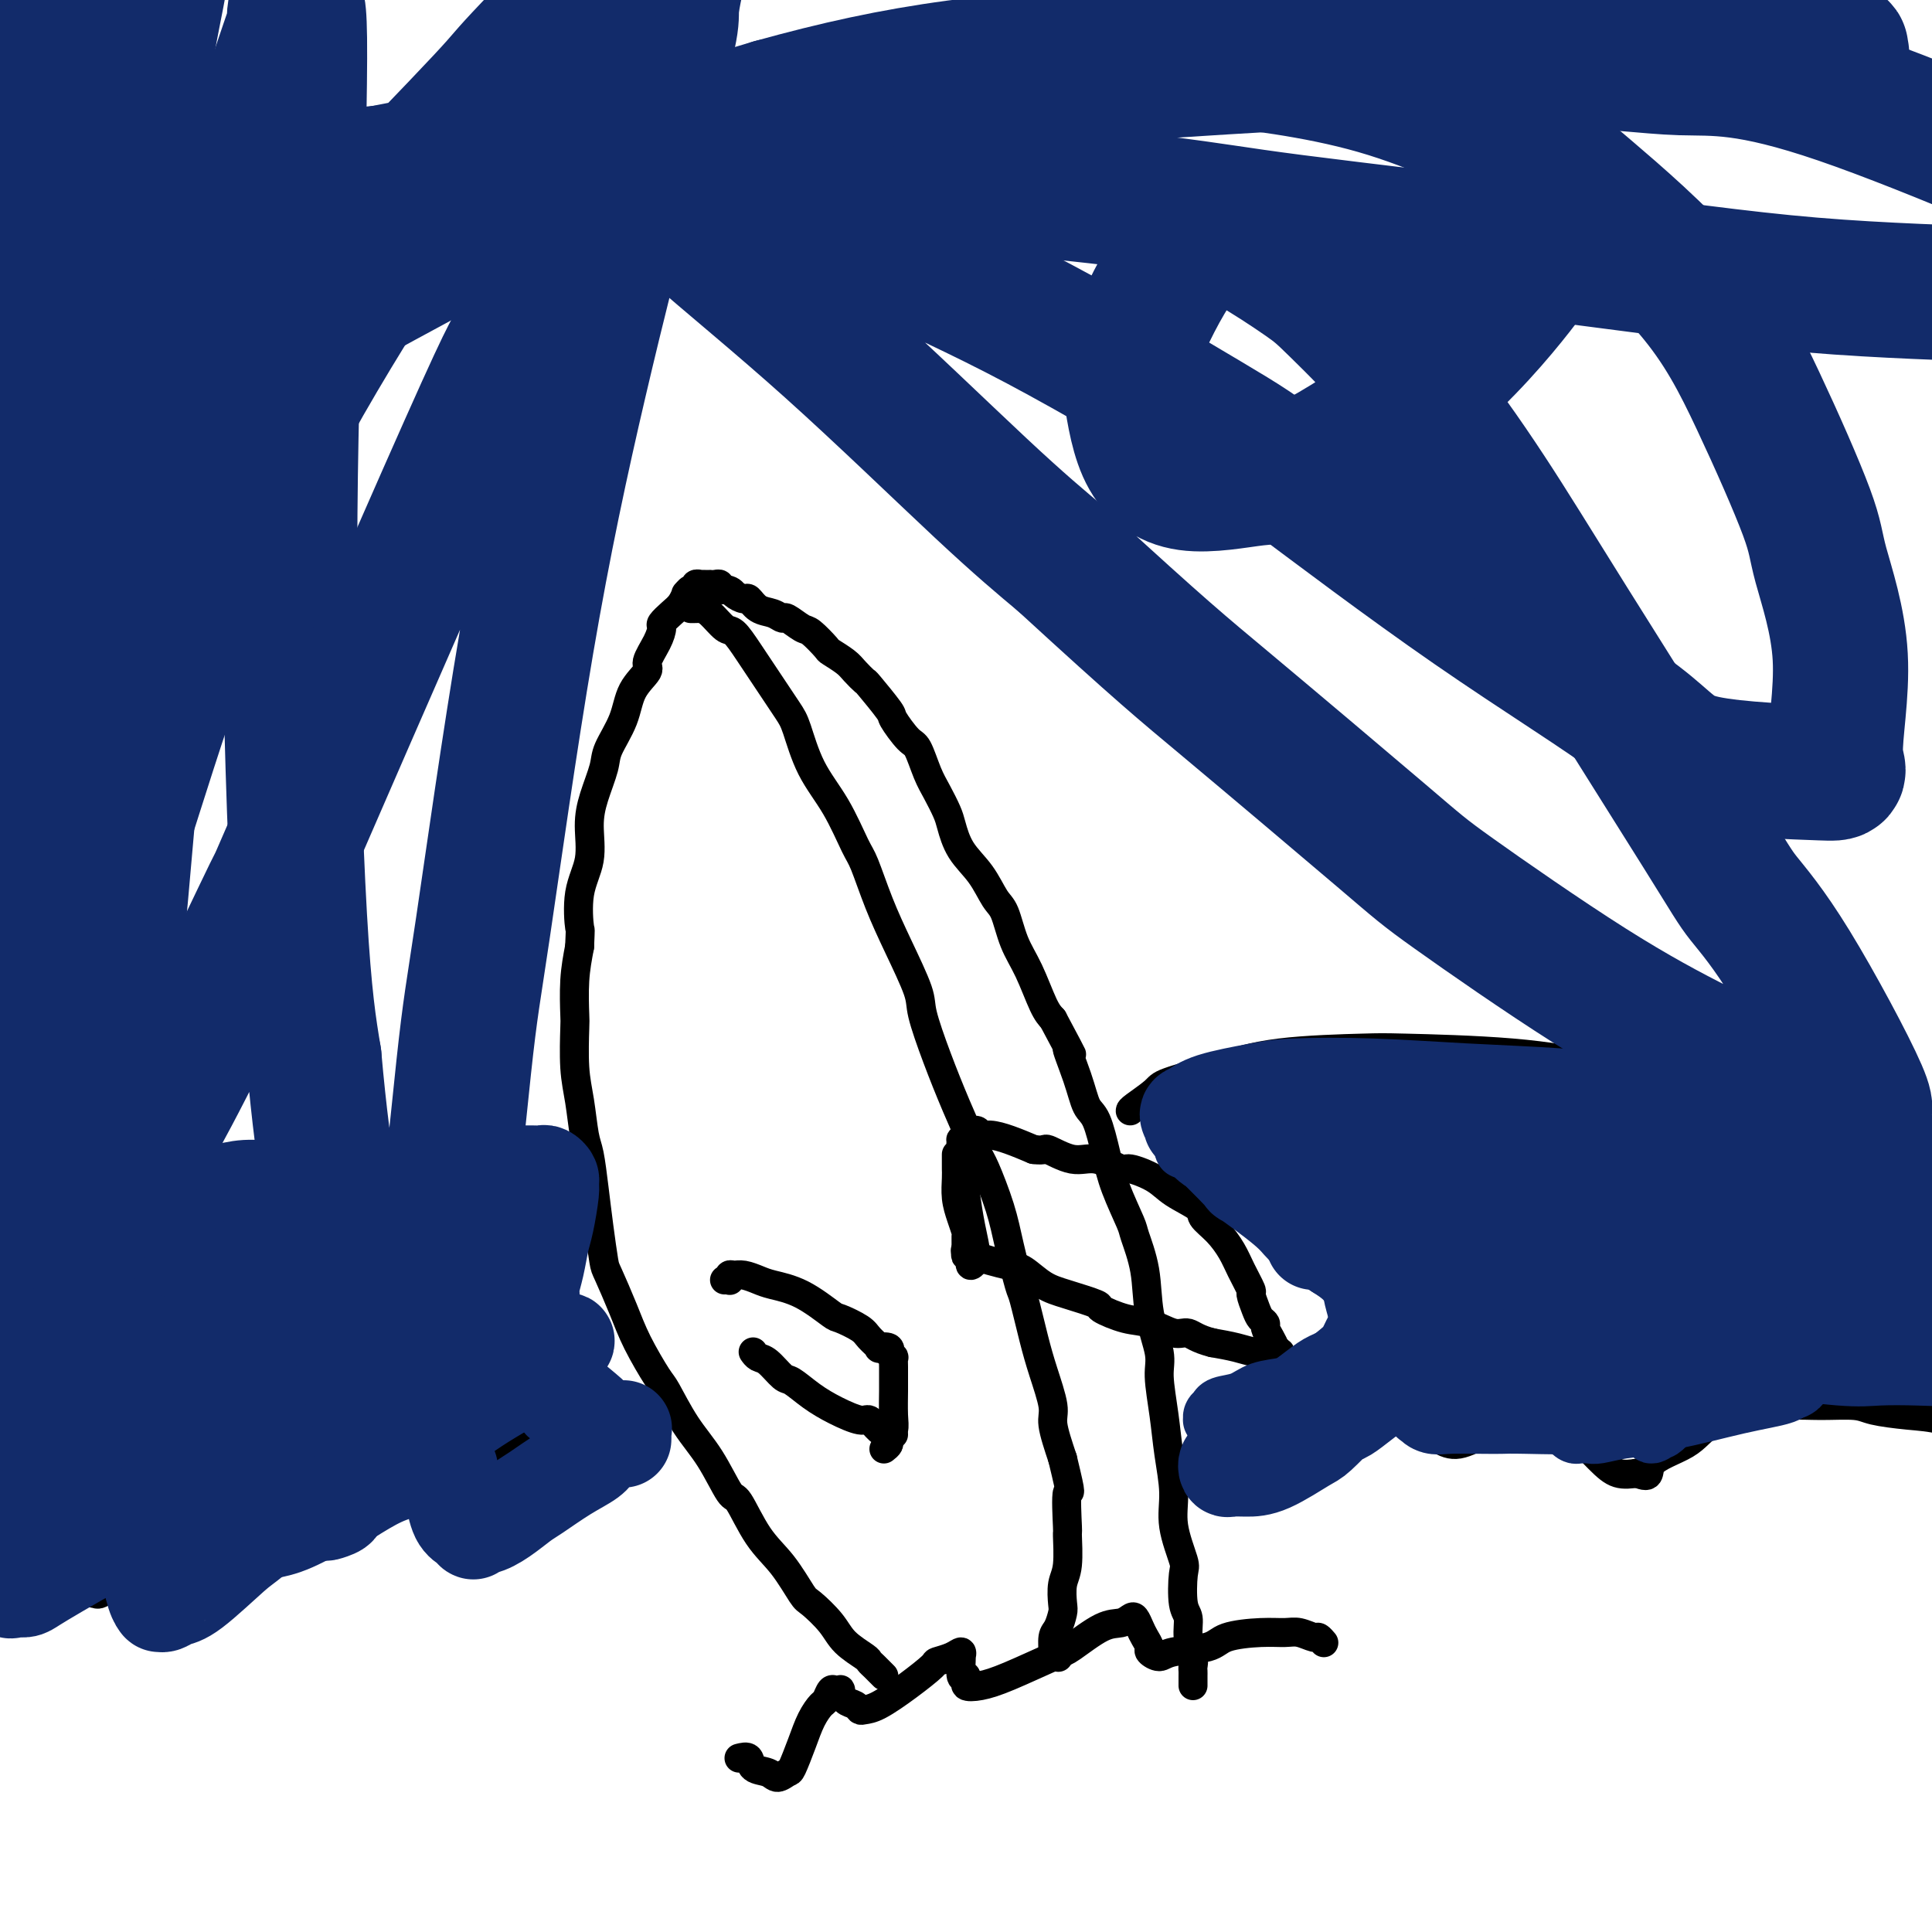 <svg viewBox='0 0 400 400' version='1.1' xmlns='http://www.w3.org/2000/svg' xmlns:xlink='http://www.w3.org/1999/xlink'><g fill='none' stroke='#000000' stroke-width='6' stroke-linecap='round' stroke-linejoin='round'><path d='M153,364c0.811,-0.206 1.622,-0.413 2,0c0.378,0.413 0.324,1.445 1,2c0.676,0.555 2.082,0.631 3,1c0.918,0.369 1.348,1.029 2,1c0.652,-0.029 1.526,-0.747 2,-1c0.474,-0.253 0.547,-0.041 1,-1c0.453,-0.959 1.287,-3.087 2,-5c0.713,-1.913 1.304,-3.609 2,-5c0.696,-1.391 1.497,-2.477 2,-3c0.503,-0.523 0.709,-0.482 1,-1c0.291,-0.518 0.669,-1.596 1,-2c0.331,-0.404 0.617,-0.134 1,0c0.383,0.134 0.862,0.131 1,0c0.138,-0.131 -0.066,-0.389 0,0c0.066,0.389 0.403,1.424 1,2c0.597,0.576 1.456,0.693 2,1c0.544,0.307 0.773,0.804 1,1c0.227,0.196 0.451,0.092 1,0c0.549,-0.092 1.424,-0.171 3,-1c1.576,-0.829 3.852,-2.409 6,-4c2.148,-1.591 4.169,-3.193 5,-4c0.831,-0.807 0.471,-0.819 1,-1c0.529,-0.181 1.946,-0.531 3,-1c1.054,-0.469 1.746,-1.057 2,-1c0.254,0.057 0.071,0.758 0,1c-0.071,0.242 -0.029,0.024 0,0c0.029,-0.024 0.046,0.148 0,1c-0.046,0.852 -0.156,2.386 0,3c0.156,0.614 0.578,0.307 1,0'/><path d='M200,347c0.343,1.056 -0.298,1.694 0,2c0.298,0.306 1.535,0.278 3,0c1.465,-0.278 3.159,-0.806 6,-2c2.841,-1.194 6.831,-3.055 9,-4c2.169,-0.945 2.517,-0.973 4,-2c1.483,-1.027 4.099,-3.054 6,-4c1.901,-0.946 3.086,-0.812 4,-1c0.914,-0.188 1.555,-0.699 2,-1c0.445,-0.301 0.692,-0.394 1,0c0.308,0.394 0.677,1.273 1,2c0.323,0.727 0.599,1.302 1,2c0.401,0.698 0.926,1.520 1,2c0.074,0.480 -0.304,0.620 0,1c0.304,0.380 1.291,1.002 2,1c0.709,-0.002 1.141,-0.627 3,-1c1.859,-0.373 5.144,-0.493 7,-1c1.856,-0.507 2.284,-1.400 4,-2c1.716,-0.600 4.722,-0.908 7,-1c2.278,-0.092 3.830,0.032 5,0c1.170,-0.032 1.960,-0.219 3,0c1.040,0.219 2.331,0.843 3,1c0.669,0.157 0.715,-0.154 1,0c0.285,0.154 0.807,0.772 1,1c0.193,0.228 0.055,0.065 0,0c-0.055,-0.065 -0.028,-0.033 0,0'/><path d='M183,347c-0.339,-0.336 -0.678,-0.673 -1,-1c-0.322,-0.327 -0.626,-0.645 -1,-1c-0.374,-0.355 -0.818,-0.747 -1,-1c-0.182,-0.253 -0.102,-0.368 -1,-1c-0.898,-0.632 -2.773,-1.781 -4,-3c-1.227,-1.219 -1.804,-2.506 -3,-4c-1.196,-1.494 -3.010,-3.193 -4,-4c-0.990,-0.807 -1.156,-0.722 -2,-2c-0.844,-1.278 -2.367,-3.919 -4,-6c-1.633,-2.081 -3.377,-3.603 -5,-6c-1.623,-2.397 -3.125,-5.668 -4,-7c-0.875,-1.332 -1.125,-0.723 -2,-2c-0.875,-1.277 -2.377,-4.440 -4,-7c-1.623,-2.560 -3.368,-4.516 -5,-7c-1.632,-2.484 -3.152,-5.496 -4,-7c-0.848,-1.504 -1.025,-1.501 -2,-3c-0.975,-1.499 -2.748,-4.499 -4,-7c-1.252,-2.501 -1.985,-4.504 -3,-7c-1.015,-2.496 -2.313,-5.484 -3,-7c-0.687,-1.516 -0.761,-1.561 -1,-3c-0.239,-1.439 -0.641,-4.274 -1,-7c-0.359,-2.726 -0.674,-5.344 -1,-8c-0.326,-2.656 -0.662,-5.349 -1,-7c-0.338,-1.651 -0.679,-2.258 -1,-4c-0.321,-1.742 -0.623,-4.617 -1,-7c-0.377,-2.383 -0.830,-4.274 -1,-7c-0.170,-2.726 -0.056,-6.287 0,-8c0.056,-1.713 0.053,-1.576 0,-3c-0.053,-1.424 -0.158,-4.407 0,-7c0.158,-2.593 0.579,-4.797 1,-7'/><path d='M120,196c0.188,-4.437 0.157,-3.031 0,-4c-0.157,-0.969 -0.441,-4.314 0,-7c0.441,-2.686 1.608,-4.712 2,-7c0.392,-2.288 0.010,-4.837 0,-7c-0.010,-2.163 0.352,-3.940 1,-6c0.648,-2.060 1.583,-4.405 2,-6c0.417,-1.595 0.316,-2.442 1,-4c0.684,-1.558 2.151,-3.827 3,-6c0.849,-2.173 1.079,-4.249 2,-6c0.921,-1.751 2.532,-3.175 3,-4c0.468,-0.825 -0.209,-1.050 0,-2c0.209,-0.950 1.302,-2.624 2,-4c0.698,-1.376 1.000,-2.453 1,-3c0.000,-0.547 -0.302,-0.562 0,-1c0.302,-0.438 1.208,-1.298 2,-2c0.792,-0.702 1.470,-1.245 2,-2c0.530,-0.755 0.911,-1.723 1,-2c0.089,-0.277 -0.116,0.136 0,0c0.116,-0.136 0.552,-0.821 1,-1c0.448,-0.179 0.907,0.148 1,0c0.093,-0.148 -0.181,-0.772 0,-1c0.181,-0.228 0.818,-0.061 1,0c0.182,0.061 -0.092,0.017 0,0c0.092,-0.017 0.550,-0.005 1,0c0.450,0.005 0.890,0.005 1,0c0.110,-0.005 -0.111,-0.015 0,0c0.111,0.015 0.556,0.056 1,0c0.444,-0.056 0.889,-0.207 1,0c0.111,0.207 -0.111,0.774 0,1c0.111,0.226 0.556,0.113 1,0'/><path d='M150,122c1.425,0.158 1.487,0.553 2,1c0.513,0.447 1.475,0.947 2,1c0.525,0.053 0.611,-0.342 1,0c0.389,0.342 1.081,1.419 2,2c0.919,0.581 2.065,0.664 3,1c0.935,0.336 1.659,0.924 2,1c0.341,0.076 0.299,-0.359 1,0c0.701,0.359 2.145,1.514 3,2c0.855,0.486 1.121,0.304 2,1c0.879,0.696 2.373,2.271 3,3c0.627,0.729 0.388,0.611 1,1c0.612,0.389 2.074,1.285 3,2c0.926,0.715 1.317,1.249 2,2c0.683,0.751 1.657,1.718 2,2c0.343,0.282 0.056,-0.121 1,1c0.944,1.121 3.121,3.766 4,5c0.879,1.234 0.462,1.056 1,2c0.538,0.944 2.032,3.008 3,4c0.968,0.992 1.411,0.910 2,2c0.589,1.090 1.325,3.351 2,5c0.675,1.649 1.290,2.687 2,4c0.710,1.313 1.517,2.901 2,4c0.483,1.099 0.643,1.709 1,3c0.357,1.291 0.910,3.264 2,5c1.090,1.736 2.718,3.234 4,5c1.282,1.766 2.220,3.800 3,5c0.780,1.200 1.402,1.568 2,3c0.598,1.432 1.170,3.930 2,6c0.830,2.070 1.916,3.711 3,6c1.084,2.289 2.167,5.225 3,7c0.833,1.775 1.417,2.387 2,3'/><path d='M218,211c5.844,10.987 3.453,6.453 3,6c-0.453,-0.453 1.032,3.173 2,6c0.968,2.827 1.419,4.855 2,6c0.581,1.145 1.292,1.405 2,3c0.708,1.595 1.412,4.524 2,7c0.588,2.476 1.059,4.501 2,7c0.941,2.499 2.351,5.474 3,7c0.649,1.526 0.537,1.605 1,3c0.463,1.395 1.500,4.107 2,7c0.500,2.893 0.462,5.968 1,9c0.538,3.032 1.651,6.021 2,8c0.349,1.979 -0.066,2.949 0,5c0.066,2.051 0.614,5.184 1,8c0.386,2.816 0.612,5.317 1,8c0.388,2.683 0.940,5.548 1,8c0.060,2.452 -0.372,4.490 0,7c0.372,2.510 1.549,5.493 2,7c0.451,1.507 0.177,1.538 0,3c-0.177,1.462 -0.258,4.356 0,6c0.258,1.644 0.854,2.037 1,3c0.146,0.963 -0.157,2.496 0,4c0.157,1.504 0.774,2.980 1,4c0.226,1.020 0.061,1.583 0,2c-0.061,0.417 -0.016,0.686 0,1c0.016,0.314 0.004,0.672 0,1c-0.004,0.328 -0.001,0.627 0,1c0.001,0.373 0.000,0.821 0,1c-0.000,0.179 -0.000,0.090 0,0'/><path d='M198,239c-0.000,0.330 -0.001,0.661 0,1c0.001,0.339 0.003,0.688 0,1c-0.003,0.312 -0.011,0.588 0,1c0.011,0.412 0.041,0.959 0,2c-0.041,1.041 -0.154,2.576 0,4c0.154,1.424 0.576,2.735 1,4c0.424,1.265 0.849,2.482 1,3c0.151,0.518 0.027,0.338 0,1c-0.027,0.662 0.044,2.168 0,3c-0.044,0.832 -0.203,0.990 0,1c0.203,0.010 0.770,-0.130 1,0c0.230,0.130 0.125,0.528 0,1c-0.125,0.472 -0.268,1.017 0,1c0.268,-0.017 0.949,-0.595 1,-2c0.051,-1.405 -0.526,-3.636 -1,-6c-0.474,-2.364 -0.845,-4.862 -1,-6c-0.155,-1.138 -0.095,-0.917 0,-2c0.095,-1.083 0.226,-3.471 0,-5c-0.226,-1.529 -0.809,-2.198 -1,-3c-0.191,-0.802 0.008,-1.736 0,-2c-0.008,-0.264 -0.224,0.144 0,0c0.224,-0.144 0.888,-0.838 1,-1c0.112,-0.162 -0.327,0.207 0,0c0.327,-0.207 1.419,-0.992 2,-1c0.581,-0.008 0.651,0.761 1,1c0.349,0.239 0.979,-0.051 2,0c1.021,0.051 2.435,0.443 4,1c1.565,0.557 3.283,1.278 5,2'/><path d='M214,238c2.602,0.334 2.108,-0.332 3,0c0.892,0.332 3.169,1.664 5,2c1.831,0.336 3.215,-0.322 5,0c1.785,0.322 3.971,1.623 5,2c1.029,0.377 0.900,-0.170 2,0c1.100,0.170 3.428,1.059 5,2c1.572,0.941 2.389,1.935 4,3c1.611,1.065 4.017,2.202 5,3c0.983,0.798 0.544,1.258 1,2c0.456,0.742 1.806,1.765 3,3c1.194,1.235 2.232,2.680 3,4c0.768,1.320 1.266,2.514 2,4c0.734,1.486 1.703,3.263 2,4c0.297,0.737 -0.079,0.434 0,1c0.079,0.566 0.612,1.999 1,3c0.388,1.001 0.630,1.568 1,2c0.370,0.432 0.869,0.727 1,1c0.131,0.273 -0.105,0.522 0,1c0.105,0.478 0.550,1.185 1,2c0.450,0.815 0.906,1.739 1,2c0.094,0.261 -0.173,-0.139 0,0c0.173,0.139 0.786,0.818 1,1c0.214,0.182 0.028,-0.132 0,0c-0.028,0.132 0.100,0.712 0,1c-0.100,0.288 -0.430,0.284 -1,0c-0.570,-0.284 -1.380,-0.849 -2,-1c-0.620,-0.151 -1.052,0.113 -2,0c-0.948,-0.113 -2.414,-0.604 -4,-1c-1.586,-0.396 -3.293,-0.698 -5,-1'/><path d='M251,278c-3.182,-0.793 -4.136,-1.775 -5,-2c-0.864,-0.225 -1.638,0.305 -3,0c-1.362,-0.305 -3.312,-1.447 -5,-2c-1.688,-0.553 -3.115,-0.517 -5,-1c-1.885,-0.483 -4.227,-1.485 -5,-2c-0.773,-0.515 0.023,-0.544 -1,-1c-1.023,-0.456 -3.866,-1.341 -6,-2c-2.134,-0.659 -3.558,-1.094 -5,-2c-1.442,-0.906 -2.902,-2.285 -4,-3c-1.098,-0.715 -1.835,-0.766 -3,-1c-1.165,-0.234 -2.757,-0.651 -4,-1c-1.243,-0.349 -2.137,-0.630 -3,-1c-0.863,-0.370 -1.694,-0.830 -2,-1c-0.306,-0.170 -0.087,-0.048 0,0c0.087,0.048 0.044,0.024 0,0'/><path d='M143,126c0.349,0.007 0.698,0.013 1,0c0.302,-0.013 0.559,-0.046 1,0c0.441,0.046 1.068,0.169 2,1c0.932,0.831 2.168,2.369 3,3c0.832,0.631 1.258,0.356 2,1c0.742,0.644 1.800,2.207 3,4c1.200,1.793 2.543,3.816 4,6c1.457,2.184 3.027,4.528 4,6c0.973,1.472 1.348,2.070 2,4c0.652,1.930 1.580,5.192 3,8c1.420,2.808 3.330,5.163 5,8c1.670,2.837 3.099,6.156 4,8c0.901,1.844 1.272,2.211 2,4c0.728,1.789 1.811,4.999 3,8c1.189,3.001 2.484,5.792 4,9c1.516,3.208 3.253,6.831 4,9c0.747,2.169 0.502,2.884 1,5c0.498,2.116 1.737,5.635 3,9c1.263,3.365 2.551,6.577 4,10c1.449,3.423 3.061,7.058 4,9c0.939,1.942 1.206,2.192 2,4c0.794,1.808 2.114,5.175 3,8c0.886,2.825 1.339,5.109 2,8c0.661,2.891 1.530,6.388 2,8c0.470,1.612 0.541,1.338 1,3c0.459,1.662 1.305,5.260 2,8c0.695,2.740 1.238,4.621 2,7c0.762,2.379 1.744,5.256 2,7c0.256,1.744 -0.212,2.355 0,4c0.212,1.645 1.106,4.322 2,7'/><path d='M220,302c2.236,9.215 1.328,6.252 1,7c-0.328,0.748 -0.074,5.205 0,7c0.074,1.795 -0.032,0.927 0,2c0.032,1.073 0.202,4.087 0,6c-0.202,1.913 -0.776,2.723 -1,4c-0.224,1.277 -0.098,3.019 0,4c0.098,0.981 0.169,1.200 0,2c-0.169,0.800 -0.577,2.179 -1,3c-0.423,0.821 -0.859,1.082 -1,2c-0.141,0.918 0.014,2.494 0,3c-0.014,0.506 -0.196,-0.056 0,0c0.196,0.056 0.770,0.730 1,1c0.230,0.270 0.115,0.135 0,0'/><path d='M150,265c0.417,-0.031 0.835,-0.062 1,0c0.165,0.062 0.078,0.216 0,0c-0.078,-0.216 -0.147,-0.801 0,-1c0.147,-0.199 0.512,-0.011 1,0c0.488,0.011 1.101,-0.154 2,0c0.899,0.154 2.083,0.628 3,1c0.917,0.372 1.566,0.642 3,1c1.434,0.358 3.654,0.805 6,2c2.346,1.195 4.819,3.137 6,4c1.181,0.863 1.071,0.648 2,1c0.929,0.352 2.897,1.270 4,2c1.103,0.730 1.339,1.271 2,2c0.661,0.729 1.745,1.644 2,2c0.255,0.356 -0.320,0.152 0,0c0.320,-0.152 1.536,-0.252 2,0c0.464,0.252 0.177,0.857 0,1c-0.177,0.143 -0.244,-0.176 0,0c0.244,0.176 0.797,0.845 1,1c0.203,0.155 0.054,-0.205 0,0c-0.054,0.205 -0.013,0.975 0,2c0.013,1.025 -0.000,2.306 0,3c0.000,0.694 0.015,0.802 0,2c-0.015,1.198 -0.059,3.487 0,5c0.059,1.513 0.222,2.251 0,3c-0.222,0.749 -0.829,1.509 -1,2c-0.171,0.491 0.094,0.712 0,1c-0.094,0.288 -0.547,0.644 -1,1'/><path d='M185,297c-0.249,0.049 -0.498,0.099 -1,0c-0.502,-0.099 -1.256,-0.346 -2,-1c-0.744,-0.654 -1.477,-1.713 -2,-2c-0.523,-0.287 -0.835,0.199 -2,0c-1.165,-0.199 -3.183,-1.083 -5,-2c-1.817,-0.917 -3.432,-1.866 -5,-3c-1.568,-1.134 -3.089,-2.451 -4,-3c-0.911,-0.549 -1.211,-0.329 -2,-1c-0.789,-0.671 -2.067,-2.231 -3,-3c-0.933,-0.769 -1.520,-0.745 -2,-1c-0.480,-0.255 -0.851,-0.787 -1,-1c-0.149,-0.213 -0.074,-0.106 0,0'/><path d='M117,240c-0.305,-0.022 -0.610,-0.044 -1,0c-0.390,0.044 -0.863,0.153 -2,0c-1.137,-0.153 -2.936,-0.568 -6,-1c-3.064,-0.432 -7.392,-0.881 -10,-1c-2.608,-0.119 -3.496,0.090 -7,0c-3.504,-0.090 -9.624,-0.481 -15,0c-5.376,0.481 -10.008,1.833 -16,3c-5.992,1.167 -13.342,2.147 -17,3c-3.658,0.853 -3.622,1.578 -7,3c-3.378,1.422 -10.170,3.542 -16,6c-5.830,2.458 -10.700,5.255 -16,9c-5.300,3.745 -11.032,8.436 -14,11c-2.968,2.564 -3.174,2.999 -5,5c-1.826,2.001 -5.273,5.567 -7,8c-1.727,2.433 -1.734,3.732 -2,5c-0.266,1.268 -0.790,2.505 -1,3c-0.210,0.495 -0.105,0.247 0,0'/><path d='M234,230c-0.002,-0.125 -0.003,-0.250 1,-1c1.003,-0.750 3.011,-2.124 4,-3c0.989,-0.876 0.959,-1.254 3,-2c2.041,-0.746 6.152,-1.858 10,-3c3.848,-1.142 7.435,-2.312 13,-3c5.565,-0.688 13.110,-0.893 17,-1c3.890,-0.107 4.125,-0.117 9,0c4.875,0.117 14.390,0.359 22,1c7.610,0.641 13.313,1.681 20,3c6.687,1.319 14.356,2.916 19,4c4.644,1.084 6.261,1.653 10,3c3.739,1.347 9.598,3.471 16,6c6.402,2.529 13.346,5.462 17,7c3.654,1.538 4.018,1.681 7,3c2.982,1.319 8.582,3.815 13,6c4.418,2.185 7.652,4.059 11,6c3.348,1.941 6.808,3.948 10,6c3.192,2.052 6.114,4.149 8,5c1.886,0.851 2.736,0.454 4,1c1.264,0.546 2.941,2.033 4,3c1.059,0.967 1.500,1.414 2,1c0.500,-0.414 1.058,-1.688 1,-4c-0.058,-2.312 -0.731,-5.660 -1,-7c-0.269,-1.340 -0.135,-0.670 0,0'/><path d='M130,294c-0.346,0.297 -0.692,0.595 -1,1c-0.308,0.405 -0.576,0.919 -1,1c-0.424,0.081 -1.002,-0.269 -2,1c-0.998,1.269 -2.417,4.158 -4,6c-1.583,1.842 -3.331,2.639 -5,4c-1.669,1.361 -3.260,3.288 -4,4c-0.740,0.712 -0.629,0.208 -1,0c-0.371,-0.208 -1.224,-0.121 -2,-1c-0.776,-0.879 -1.475,-2.723 -2,-5c-0.525,-2.277 -0.875,-4.985 -1,-7c-0.125,-2.015 -0.023,-3.337 0,-4c0.023,-0.663 -0.033,-0.668 0,-1c0.033,-0.332 0.155,-0.991 0,-1c-0.155,-0.009 -0.585,0.632 -1,1c-0.415,0.368 -0.813,0.463 -1,1c-0.187,0.537 -0.162,1.517 -1,3c-0.838,1.483 -2.538,3.471 -4,5c-1.462,1.529 -2.685,2.599 -3,3c-0.315,0.401 0.279,0.132 0,0c-0.279,-0.132 -1.431,-0.128 -2,0c-0.569,0.128 -0.557,0.381 -1,0c-0.443,-0.381 -1.343,-1.395 -2,-2c-0.657,-0.605 -1.072,-0.799 -2,-1c-0.928,-0.201 -2.367,-0.408 -4,0c-1.633,0.408 -3.458,1.431 -6,3c-2.542,1.569 -5.800,3.682 -9,6c-3.200,2.318 -6.341,4.839 -8,6c-1.659,1.161 -1.836,0.961 -3,1c-1.164,0.039 -3.313,0.318 -5,0c-1.687,-0.318 -2.910,-1.234 -4,-2c-1.090,-0.766 -2.045,-1.383 -3,-2'/><path d='M48,314c-2.018,-1.289 -3.563,-2.512 -5,-3c-1.437,-0.488 -2.766,-0.242 -4,0c-1.234,0.242 -2.374,0.482 -4,2c-1.626,1.518 -3.740,4.316 -5,6c-1.260,1.684 -1.666,2.254 -3,4c-1.334,1.746 -3.595,4.669 -5,6c-1.405,1.331 -1.953,1.070 -2,1c-0.047,-0.070 0.407,0.053 0,0c-0.407,-0.053 -1.677,-0.280 -3,-1c-1.323,-0.720 -2.701,-1.931 -4,-3c-1.299,-1.069 -2.521,-1.995 -4,-2c-1.479,-0.005 -3.217,0.910 -4,1c-0.783,0.090 -0.612,-0.646 -2,0c-1.388,0.646 -4.335,2.674 -7,5c-2.665,2.326 -5.047,4.950 -6,6c-0.953,1.050 -0.476,0.525 0,0'/><path d='M250,293c0.310,-0.053 0.621,-0.107 1,0c0.379,0.107 0.828,0.373 1,1c0.172,0.627 0.067,1.615 1,3c0.933,1.385 2.905,3.168 4,4c1.095,0.832 1.313,0.715 2,1c0.687,0.285 1.843,0.973 3,1c1.157,0.027 2.316,-0.609 4,-2c1.684,-1.391 3.894,-3.539 5,-5c1.106,-1.461 1.108,-2.236 2,-4c0.892,-1.764 2.673,-4.517 4,-6c1.327,-1.483 2.200,-1.696 3,-2c0.800,-0.304 1.527,-0.699 2,-1c0.473,-0.301 0.692,-0.509 1,0c0.308,0.509 0.704,1.736 2,3c1.296,1.264 3.493,2.565 5,4c1.507,1.435 2.326,3.004 3,4c0.674,0.996 1.203,1.417 2,2c0.797,0.583 1.860,1.326 3,2c1.140,0.674 2.355,1.278 4,1c1.645,-0.278 3.719,-1.440 5,-2c1.281,-0.560 1.768,-0.518 3,-1c1.232,-0.482 3.207,-1.486 5,-2c1.793,-0.514 3.403,-0.537 5,0c1.597,0.537 3.182,1.633 4,2c0.818,0.367 0.869,0.006 2,1c1.131,0.994 3.343,3.345 5,5c1.657,1.655 2.759,2.616 4,3c1.241,0.384 2.620,0.192 4,0'/><path d='M339,305c3.251,1.434 1.878,-0.480 3,-2c1.122,-1.520 4.738,-2.646 7,-4c2.262,-1.354 3.168,-2.937 5,-4c1.832,-1.063 4.588,-1.606 6,-2c1.412,-0.394 1.480,-0.639 3,-1c1.520,-0.361 4.491,-0.840 7,-1c2.509,-0.160 4.556,-0.003 7,0c2.444,0.003 5.283,-0.149 7,0c1.717,0.149 2.310,0.598 4,1c1.690,0.402 4.476,0.755 7,1c2.524,0.245 4.785,0.380 7,1c2.215,0.620 4.384,1.724 6,2c1.616,0.276 2.681,-0.277 4,0c1.319,0.277 2.894,1.382 4,1c1.106,-0.382 1.745,-2.252 2,-3c0.255,-0.748 0.128,-0.374 0,0'/></g>
<g fill='none' stroke='#122B6A' stroke-width='12' stroke-linecap='round' stroke-linejoin='round'><path d='M395,275c-0.361,0.034 -0.723,0.069 -1,0c-0.277,-0.069 -0.470,-0.240 -1,0c-0.530,0.240 -1.396,0.891 -2,1c-0.604,0.109 -0.947,-0.324 -2,0c-1.053,0.324 -2.815,1.406 -5,2c-2.185,0.594 -4.792,0.699 -6,1c-1.208,0.301 -1.015,0.799 -2,1c-0.985,0.201 -3.146,0.106 -5,0c-1.854,-0.106 -3.402,-0.224 -5,0c-1.598,0.224 -3.248,0.791 -4,1c-0.752,0.209 -0.608,0.060 -1,0c-0.392,-0.060 -1.320,-0.030 -2,0c-0.680,0.030 -1.112,0.062 -1,0c0.112,-0.062 0.770,-0.217 1,0c0.230,0.217 0.034,0.806 0,1c-0.034,0.194 0.094,-0.006 0,0c-0.094,0.006 -0.409,0.217 -1,1c-0.591,0.783 -1.457,2.136 -2,3c-0.543,0.864 -0.761,1.237 -2,2c-1.239,0.763 -3.498,1.916 -5,3c-1.502,1.084 -2.247,2.100 -3,3c-0.753,0.900 -1.514,1.686 -2,2c-0.486,0.314 -0.697,0.156 -1,0c-0.303,-0.156 -0.697,-0.311 -1,0c-0.303,0.311 -0.515,1.089 0,1c0.515,-0.089 1.758,-1.044 3,-2'/><path d='M345,295c-2.061,1.891 -0.215,-0.383 0,-1c0.215,-0.617 -1.203,0.423 -3,1c-1.797,0.577 -3.973,0.691 -6,1c-2.027,0.309 -3.906,0.812 -5,1c-1.094,0.188 -1.403,0.059 -2,0c-0.597,-0.059 -1.481,-0.049 -2,0c-0.519,0.049 -0.672,0.136 -1,0c-0.328,-0.136 -0.831,-0.495 -1,-1c-0.169,-0.505 -0.004,-1.155 0,-2c0.004,-0.845 -0.152,-1.886 0,-3c0.152,-1.114 0.612,-2.303 1,-3c0.388,-0.697 0.705,-0.902 0,-2c-0.705,-1.098 -2.431,-3.087 -3,-4c-0.569,-0.913 0.019,-0.749 -2,-1c-2.019,-0.251 -6.646,-0.916 -9,-1c-2.354,-0.084 -2.434,0.412 -4,1c-1.566,0.588 -4.619,1.268 -7,2c-2.381,0.732 -4.089,1.514 -6,2c-1.911,0.486 -4.026,0.674 -5,1c-0.974,0.326 -0.808,0.790 -1,1c-0.192,0.210 -0.743,0.165 -1,0c-0.257,-0.165 -0.222,-0.448 0,-1c0.222,-0.552 0.629,-1.371 1,-2c0.371,-0.629 0.704,-1.069 1,-2c0.296,-0.931 0.554,-2.355 1,-3c0.446,-0.645 1.078,-0.513 1,-1c-0.078,-0.487 -0.867,-1.593 -1,-2c-0.133,-0.407 0.391,-0.116 0,0c-0.391,0.116 -1.695,0.058 -3,0'/><path d='M288,276c-1.222,0.292 -2.777,1.023 -5,2c-2.223,0.977 -5.114,2.202 -7,3c-1.886,0.798 -2.767,1.169 -4,2c-1.233,0.831 -2.816,2.122 -4,3c-1.184,0.878 -1.967,1.345 -3,2c-1.033,0.655 -2.314,1.500 -3,2c-0.686,0.500 -0.776,0.656 -1,1c-0.224,0.344 -0.582,0.877 -1,1c-0.418,0.123 -0.895,-0.164 -1,0c-0.105,0.164 0.164,0.780 0,1c-0.164,0.220 -0.760,0.045 -1,0c-0.240,-0.045 -0.125,0.040 0,0c0.125,-0.040 0.259,-0.204 0,0c-0.259,0.204 -0.909,0.776 -1,1c-0.091,0.224 0.379,0.098 0,0c-0.379,-0.098 -1.608,-0.169 -2,0c-0.392,0.169 0.054,0.579 0,1c-0.054,0.421 -0.607,0.855 -1,1c-0.393,0.145 -0.627,0.001 -1,0c-0.373,-0.001 -0.886,0.141 -1,0c-0.114,-0.141 0.169,-0.563 0,-1c-0.169,-0.437 -0.792,-0.887 -1,-1c-0.208,-0.113 -0.003,0.110 0,0c0.003,-0.110 -0.197,-0.553 0,-1c0.197,-0.447 0.792,-0.897 1,-1c0.208,-0.103 0.031,0.141 0,0c-0.031,-0.141 0.086,-0.668 1,-1c0.914,-0.332 2.627,-0.471 4,-1c1.373,-0.529 2.408,-1.450 4,-2c1.592,-0.550 3.741,-0.729 5,-1c1.259,-0.271 1.630,-0.636 2,-1'/><path d='M268,286c3.262,-1.474 2.916,-1.158 4,-2c1.084,-0.842 3.598,-2.842 5,-4c1.402,-1.158 1.692,-1.473 2,-2c0.308,-0.527 0.634,-1.267 1,-2c0.366,-0.733 0.773,-1.459 1,-2c0.227,-0.541 0.275,-0.898 0,-2c-0.275,-1.102 -0.875,-2.948 -1,-4c-0.125,-1.052 0.223,-1.310 0,-2c-0.223,-0.690 -1.018,-1.812 -2,-3c-0.982,-1.188 -2.152,-2.443 -3,-3c-0.848,-0.557 -1.374,-0.415 -2,-1c-0.626,-0.585 -1.352,-1.897 -2,-3c-0.648,-1.103 -1.220,-1.996 -2,-3c-0.780,-1.004 -1.770,-2.118 -3,-3c-1.230,-0.882 -2.701,-1.532 -4,-2c-1.299,-0.468 -2.426,-0.755 -3,-1c-0.574,-0.245 -0.594,-0.447 -1,-1c-0.406,-0.553 -1.196,-1.456 -2,-2c-0.804,-0.544 -1.621,-0.728 -2,-1c-0.379,-0.272 -0.321,-0.633 -1,-1c-0.679,-0.367 -2.095,-0.738 -3,-1c-0.905,-0.262 -1.297,-0.413 -2,-1c-0.703,-0.587 -1.716,-1.611 -2,-2c-0.284,-0.389 0.162,-0.142 0,0c-0.162,0.142 -0.932,0.179 -1,0c-0.068,-0.179 0.567,-0.574 1,-1c0.433,-0.426 0.663,-0.882 1,-1c0.337,-0.118 0.781,0.102 2,0c1.219,-0.102 3.213,-0.528 6,-1c2.787,-0.472 6.368,-0.992 10,-1c3.632,-0.008 7.316,0.496 11,1'/><path d='M276,235c5.253,-0.517 3.386,-0.309 5,0c1.614,0.309 6.710,0.719 11,1c4.290,0.281 7.774,0.432 12,1c4.226,0.568 9.194,1.553 12,2c2.806,0.447 3.451,0.356 6,1c2.549,0.644 7.001,2.023 11,3c3.999,0.977 7.544,1.551 11,2c3.456,0.449 6.825,0.772 11,2c4.175,1.228 9.158,3.360 11,4c1.842,0.640 0.544,-0.211 5,2c4.456,2.211 14.668,7.484 19,10c4.332,2.516 2.785,2.273 4,3c1.215,0.727 5.193,2.422 8,4c2.807,1.578 4.443,3.038 6,4c1.557,0.962 3.034,1.425 4,2c0.966,0.575 1.422,1.263 2,2c0.578,0.737 1.279,1.522 2,2c0.721,0.478 1.461,0.650 2,1c0.539,0.350 0.876,0.878 1,1c0.124,0.122 0.033,-0.163 0,0c-0.033,0.163 -0.009,0.775 0,1c0.009,0.225 0.003,0.064 0,0c-0.003,-0.064 -0.001,-0.032 0,0'/></g>
<g fill='none' stroke='#122B6A' stroke-width='20' stroke-linecap='round' stroke-linejoin='round'><path d='M390,270c-0.269,0.416 -0.538,0.831 -1,1c-0.462,0.169 -1.118,0.090 -2,0c-0.882,-0.090 -1.991,-0.192 -3,0c-1.009,0.192 -1.919,0.677 -4,1c-2.081,0.323 -5.332,0.484 -9,1c-3.668,0.516 -7.752,1.389 -12,2c-4.248,0.611 -8.661,0.962 -13,1c-4.339,0.038 -8.605,-0.238 -11,0c-2.395,0.238 -2.918,0.988 -5,1c-2.082,0.012 -5.724,-0.715 -9,-1c-3.276,-0.285 -6.188,-0.129 -8,0c-1.812,0.129 -2.525,0.231 -4,0c-1.475,-0.231 -3.712,-0.796 -5,-1c-1.288,-0.204 -1.628,-0.049 -2,0c-0.372,0.049 -0.778,-0.010 0,0c0.778,0.010 2.738,0.087 4,0c1.262,-0.087 1.825,-0.339 7,0c5.175,0.339 14.964,1.267 24,2c9.036,0.733 17.321,1.269 25,2c7.679,0.731 14.753,1.657 19,2c4.247,0.343 5.666,0.104 8,0c2.334,-0.104 5.583,-0.071 8,0c2.417,0.071 4.001,0.182 5,0c0.999,-0.182 1.412,-0.655 1,-1c-0.412,-0.345 -1.650,-0.562 -2,-1c-0.350,-0.438 0.189,-1.098 -4,-2c-4.189,-0.902 -13.106,-2.046 -18,-3c-4.894,-0.954 -5.765,-1.720 -11,-2c-5.235,-0.280 -14.832,-0.075 -23,0c-8.168,0.075 -14.905,0.022 -21,0c-6.095,-0.022 -11.547,-0.011 -17,0'/><path d='M307,272c-11.759,-0.252 -10.657,-0.883 -11,-1c-0.343,-0.117 -2.132,0.278 -4,0c-1.868,-0.278 -3.815,-1.231 -5,-2c-1.185,-0.769 -1.609,-1.356 -2,-2c-0.391,-0.644 -0.750,-1.346 -1,-2c-0.250,-0.654 -0.390,-1.259 0,-2c0.390,-0.741 1.311,-1.619 5,-3c3.689,-1.381 10.146,-3.266 14,-4c3.854,-0.734 5.104,-0.317 10,0c4.896,0.317 13.438,0.533 20,1c6.562,0.467 11.144,1.184 18,2c6.856,0.816 15.986,1.732 20,2c4.014,0.268 2.913,-0.113 4,0c1.087,0.113 4.361,0.720 6,1c1.639,0.280 1.643,0.235 2,0c0.357,-0.235 1.067,-0.659 1,-1c-0.067,-0.341 -0.912,-0.599 -3,-1c-2.088,-0.401 -5.421,-0.945 -8,-1c-2.579,-0.055 -4.406,0.378 -10,0c-5.594,-0.378 -14.954,-1.567 -23,-2c-8.046,-0.433 -14.776,-0.111 -19,0c-4.224,0.111 -5.940,0.011 -10,0c-4.060,-0.011 -10.463,0.065 -16,0c-5.537,-0.065 -10.209,-0.273 -13,0c-2.791,0.273 -3.700,1.028 -5,1c-1.300,-0.028 -2.992,-0.839 -4,-1c-1.008,-0.161 -1.331,0.327 -1,0c0.331,-0.327 1.315,-1.469 2,-2c0.685,-0.531 1.069,-0.451 4,-1c2.931,-0.549 8.409,-1.728 14,-2c5.591,-0.272 11.296,0.364 17,1'/><path d='M309,253c6.176,0.817 13.114,2.361 17,3c3.886,0.639 4.718,0.373 8,1c3.282,0.627 9.014,2.146 14,3c4.986,0.854 9.225,1.044 13,2c3.775,0.956 7.085,2.680 11,4c3.915,1.320 8.433,2.238 11,3c2.567,0.762 3.183,1.369 5,2c1.817,0.631 4.837,1.285 7,2c2.163,0.715 3.470,1.491 5,2c1.530,0.509 3.283,0.750 4,1c0.717,0.250 0.397,0.508 1,1c0.603,0.492 2.127,1.219 2,1c-0.127,-0.219 -1.906,-1.383 -6,-3c-4.094,-1.617 -10.502,-3.686 -17,-6c-6.498,-2.314 -13.085,-4.873 -20,-7c-6.915,-2.127 -14.158,-3.820 -18,-5c-3.842,-1.180 -4.283,-1.845 -8,-3c-3.717,-1.155 -10.709,-2.799 -16,-4c-5.291,-1.201 -8.882,-1.960 -13,-3c-4.118,-1.040 -8.764,-2.362 -11,-3c-2.236,-0.638 -2.061,-0.591 -4,-1c-1.939,-0.409 -5.991,-1.275 -9,-2c-3.009,-0.725 -4.975,-1.308 -7,-2c-2.025,-0.692 -4.110,-1.491 -5,-2c-0.890,-0.509 -0.584,-0.728 -1,-1c-0.416,-0.272 -1.555,-0.599 -2,-1c-0.445,-0.401 -0.197,-0.877 0,-1c0.197,-0.123 0.342,0.108 1,0c0.658,-0.108 1.829,-0.554 3,-1'/><path d='M274,233c2.503,-0.761 6.759,-1.665 12,-2c5.241,-0.335 11.465,-0.102 19,0c7.535,0.102 16.379,0.072 21,0c4.621,-0.072 5.018,-0.186 9,0c3.982,0.186 11.547,0.671 18,1c6.453,0.329 11.793,0.500 17,1c5.207,0.500 10.282,1.328 13,2c2.718,0.672 3.080,1.188 5,2c1.920,0.812 5.398,1.920 8,3c2.602,1.080 4.329,2.131 6,3c1.671,0.869 3.285,1.557 4,2c0.715,0.443 0.531,0.640 1,1c0.469,0.360 1.592,0.881 2,1c0.408,0.119 0.100,-0.164 0,0c-0.100,0.164 0.007,0.776 0,1c-0.007,0.224 -0.128,0.061 -1,0c-0.872,-0.061 -2.494,-0.021 -6,0c-3.506,0.021 -8.897,0.024 -12,0c-3.103,-0.024 -3.918,-0.075 -7,0c-3.082,0.075 -8.431,0.276 -13,0c-4.569,-0.276 -8.360,-1.027 -13,-1c-4.640,0.027 -10.130,0.833 -13,1c-2.870,0.167 -3.118,-0.307 -6,0c-2.882,0.307 -8.396,1.393 -12,2c-3.604,0.607 -5.299,0.736 -7,1c-1.701,0.264 -3.409,0.663 -5,1c-1.591,0.337 -3.064,0.612 -4,1c-0.936,0.388 -1.333,0.887 -2,1c-0.667,0.113 -1.603,-0.162 -2,0c-0.397,0.162 -0.256,0.761 0,1c0.256,0.239 0.628,0.120 1,0'/><path d='M307,255c-4.828,1.027 -1.399,0.094 1,0c2.399,-0.094 3.767,0.649 7,2c3.233,1.351 8.333,3.308 11,4c2.667,0.692 2.903,0.119 5,1c2.097,0.881 6.054,3.215 9,5c2.946,1.785 4.881,3.021 7,4c2.119,0.979 4.423,1.700 7,3c2.577,1.300 5.428,3.179 7,4c1.572,0.821 1.867,0.583 3,1c1.133,0.417 3.104,1.487 4,2c0.896,0.513 0.716,0.467 1,1c0.284,0.533 1.033,1.643 1,2c-0.033,0.357 -0.847,-0.039 -1,0c-0.153,0.039 0.356,0.512 -1,1c-1.356,0.488 -4.576,0.992 -9,2c-4.424,1.008 -10.052,2.519 -13,3c-2.948,0.481 -3.215,-0.067 -5,0c-1.785,0.067 -5.087,0.750 -10,1c-4.913,0.250 -11.439,0.068 -15,0c-3.561,-0.068 -4.159,-0.023 -5,0c-0.841,0.023 -1.924,0.023 -4,0c-2.076,-0.023 -5.146,-0.069 -7,0c-1.854,0.069 -2.493,0.254 -3,0c-0.507,-0.254 -0.881,-0.946 -1,-1c-0.119,-0.054 0.017,0.529 0,0c-0.017,-0.529 -0.188,-2.171 1,-4c1.188,-1.829 3.736,-3.844 5,-5c1.264,-1.156 1.246,-1.454 2,-2c0.754,-0.546 2.280,-1.339 3,-2c0.720,-0.661 0.634,-1.189 0,-1c-0.634,0.189 -1.817,1.094 -3,2'/><path d='M304,278c-1.708,0.778 -4.479,2.223 -8,4c-3.521,1.777 -7.792,3.887 -11,6c-3.208,2.113 -5.354,4.229 -7,5c-1.646,0.771 -2.793,0.196 -4,1c-1.207,0.804 -2.474,2.985 -4,4c-1.526,1.015 -3.311,0.863 -5,1c-1.689,0.137 -3.282,0.563 -4,1c-0.718,0.437 -0.560,0.887 -1,1c-0.440,0.113 -1.477,-0.109 -2,0c-0.523,0.109 -0.531,0.551 -1,1c-0.469,0.449 -1.400,0.905 -2,1c-0.600,0.095 -0.870,-0.171 -1,0c-0.130,0.171 -0.119,0.778 0,1c0.119,0.222 0.347,0.060 1,0c0.653,-0.060 1.731,-0.017 3,0c1.269,0.017 2.728,0.008 5,-1c2.272,-1.008 5.358,-3.017 7,-4c1.642,-0.983 1.840,-0.942 3,-2c1.160,-1.058 3.282,-3.214 5,-5c1.718,-1.786 3.031,-3.202 4,-5c0.969,-1.798 1.595,-3.980 2,-5c0.405,-1.020 0.590,-0.880 1,-2c0.410,-1.120 1.044,-3.500 1,-5c-0.044,-1.500 -0.766,-2.120 -1,-3c-0.234,-0.880 0.020,-2.019 0,-3c-0.020,-0.981 -0.313,-1.802 -1,-3c-0.687,-1.198 -1.768,-2.771 -3,-4c-1.232,-1.229 -2.616,-2.115 -4,-3'/><path d='M277,259c-1.703,-1.855 -1.960,-1.493 -3,-2c-1.040,-0.507 -2.862,-1.882 -4,-3c-1.138,-1.118 -1.592,-1.979 -4,-4c-2.408,-2.021 -6.769,-5.204 -8,-6c-1.231,-0.796 0.667,0.793 -1,-1c-1.667,-1.793 -6.898,-6.970 -9,-9c-2.102,-2.030 -1.074,-0.915 -1,-1c0.074,-0.085 -0.807,-1.371 -1,-2c-0.193,-0.629 0.302,-0.600 1,-1c0.698,-0.400 1.599,-1.229 4,-2c2.401,-0.771 6.302,-1.486 9,-2c2.698,-0.514 4.194,-0.828 8,-1c3.806,-0.172 9.924,-0.201 16,0c6.076,0.201 12.110,0.631 19,1c6.890,0.369 14.636,0.676 19,1c4.364,0.324 5.348,0.665 9,1c3.652,0.335 9.974,0.665 16,2c6.026,1.335 11.758,3.676 15,5c3.242,1.324 3.996,1.632 7,3c3.004,1.368 8.258,3.795 12,6c3.742,2.205 5.974,4.189 8,6c2.026,1.811 3.848,3.448 5,5c1.152,1.552 1.633,3.018 2,4c0.367,0.982 0.620,1.482 1,2c0.380,0.518 0.886,1.056 1,2c0.114,0.944 -0.165,2.294 0,3c0.165,0.706 0.775,0.767 1,1c0.225,0.233 0.064,0.638 0,1c-0.064,0.362 -0.032,0.681 0,1'/><path d='M399,269c0.769,2.332 0.192,1.161 0,1c-0.192,-0.161 0.000,0.689 0,1c-0.000,0.311 -0.192,0.084 0,0c0.192,-0.084 0.770,-0.026 1,0c0.230,0.026 0.114,0.021 0,0c-0.114,-0.021 -0.226,-0.057 0,0c0.226,0.057 0.792,0.208 1,0c0.208,-0.208 0.060,-0.774 0,-1c-0.060,-0.226 -0.030,-0.113 0,0'/><path d='M129,298c0.010,-0.322 0.021,-0.644 0,-1c-0.021,-0.356 -0.072,-0.745 0,-1c0.072,-0.255 0.269,-0.376 0,0c-0.269,0.376 -1.003,1.249 -2,2c-0.997,0.751 -2.258,1.379 -3,2c-0.742,0.621 -0.967,1.233 -2,2c-1.033,0.767 -2.875,1.688 -5,3c-2.125,1.312 -4.535,3.016 -6,4c-1.465,0.984 -1.986,1.249 -3,2c-1.014,0.751 -2.523,1.988 -4,3c-1.477,1.012 -2.924,1.798 -4,2c-1.076,0.202 -1.781,-0.182 -2,0c-0.219,0.182 0.048,0.928 0,1c-0.048,0.072 -0.409,-0.531 -1,-1c-0.591,-0.469 -1.410,-0.804 -2,-2c-0.590,-1.196 -0.949,-3.252 -1,-4c-0.051,-0.748 0.206,-0.187 0,-1c-0.206,-0.813 -0.875,-3.000 -1,-4c-0.125,-1.000 0.293,-0.814 0,-1c-0.293,-0.186 -1.297,-0.746 -2,-1c-0.703,-0.254 -1.106,-0.202 -2,0c-0.894,0.202 -2.279,0.554 -4,1c-1.721,0.446 -3.777,0.984 -6,2c-2.223,1.016 -4.611,2.508 -7,4'/><path d='M72,310c-3.286,1.479 -2.002,1.676 -2,2c0.002,0.324 -1.279,0.775 -2,1c-0.721,0.225 -0.881,0.223 -1,0c-0.119,-0.223 -0.198,-0.668 0,-1c0.198,-0.332 0.671,-0.551 1,-1c0.329,-0.449 0.514,-1.126 1,-2c0.486,-0.874 1.273,-1.943 2,-3c0.727,-1.057 1.396,-2.100 1,-2c-0.396,0.100 -1.856,1.344 -3,2c-1.144,0.656 -1.973,0.725 -5,3c-3.027,2.275 -8.254,6.757 -11,9c-2.746,2.243 -3.013,2.247 -5,4c-1.987,1.753 -5.695,5.255 -8,7c-2.305,1.745 -3.209,1.733 -4,2c-0.791,0.267 -1.470,0.813 -2,1c-0.530,0.187 -0.910,0.014 -1,0c-0.090,-0.014 0.109,0.129 0,0c-0.109,-0.129 -0.527,-0.532 -1,-2c-0.473,-1.468 -1.002,-4.001 -1,-5c0.002,-0.999 0.535,-0.463 0,-1c-0.535,-0.537 -2.137,-2.146 -3,-3c-0.863,-0.854 -0.987,-0.955 -2,-1c-1.013,-0.045 -2.914,-0.036 -4,0c-1.086,0.036 -1.355,0.100 -3,1c-1.645,0.900 -4.665,2.636 -7,4c-2.335,1.364 -3.985,2.357 -5,3c-1.015,0.643 -1.396,0.935 -2,1c-0.604,0.065 -1.432,-0.098 -2,0c-0.568,0.098 -0.877,0.457 -1,0c-0.123,-0.457 -0.062,-1.728 0,-3'/><path d='M2,326c-0.114,-1.683 0.100,-4.389 0,-6c-0.100,-1.611 -0.514,-2.125 0,-5c0.514,-2.875 1.955,-8.109 3,-12c1.045,-3.891 1.695,-6.439 2,-9c0.305,-2.561 0.266,-5.134 1,-8c0.734,-2.866 2.241,-6.025 3,-8c0.759,-1.975 0.768,-2.765 1,-4c0.232,-1.235 0.685,-2.915 1,-4c0.315,-1.085 0.491,-1.575 1,-3c0.509,-1.425 1.352,-3.785 2,-5c0.648,-1.215 1.102,-1.285 2,-2c0.898,-0.715 2.240,-2.075 3,-3c0.760,-0.925 0.937,-1.414 2,-2c1.063,-0.586 3.013,-1.270 5,-2c1.987,-0.730 4.010,-1.505 5,-2c0.990,-0.495 0.945,-0.711 2,-1c1.055,-0.289 3.208,-0.651 5,-1c1.792,-0.349 3.223,-0.686 4,-1c0.777,-0.314 0.901,-0.605 2,-1c1.099,-0.395 3.172,-0.894 5,-1c1.828,-0.106 3.412,0.182 5,0c1.588,-0.182 3.182,-0.833 4,-1c0.818,-0.167 0.861,0.151 2,0c1.139,-0.151 3.374,-0.773 5,-1c1.626,-0.227 2.642,-0.061 4,0c1.358,0.061 3.058,0.016 4,0c0.942,-0.016 1.126,-0.005 2,0c0.874,0.005 2.437,0.002 4,0'/><path d='M81,244c7.251,-0.790 4.879,-0.264 5,0c0.121,0.264 2.736,0.267 4,0c1.264,-0.267 1.178,-0.804 2,-1c0.822,-0.196 2.552,-0.053 4,0c1.448,0.053 2.614,0.014 4,0c1.386,-0.014 2.991,-0.004 4,0c1.009,0.004 1.422,0.000 2,0c0.578,-0.000 1.322,0.003 2,0c0.678,-0.003 1.292,-0.012 2,0c0.708,0.012 1.511,0.044 2,0c0.489,-0.044 0.664,-0.164 1,0c0.336,0.164 0.833,0.611 1,1c0.167,0.389 0.003,0.718 0,1c-0.003,0.282 0.153,0.516 0,2c-0.153,1.484 -0.615,4.216 -1,6c-0.385,1.784 -0.692,2.619 -1,4c-0.308,1.381 -0.618,3.308 -1,5c-0.382,1.692 -0.835,3.148 -1,4c-0.165,0.852 -0.041,1.101 0,2c0.041,0.899 -0.002,2.447 0,4c0.002,1.553 0.050,3.112 0,4c-0.050,0.888 -0.197,1.107 0,2c0.197,0.893 0.739,2.462 1,4c0.261,1.538 0.240,3.046 1,4c0.760,0.954 2.301,1.356 3,2c0.699,0.644 0.555,1.532 1,2c0.445,0.468 1.480,0.517 2,1c0.520,0.483 0.525,1.399 1,2c0.475,0.601 1.422,0.886 2,1c0.578,0.114 0.789,0.057 1,0'/><path d='M122,294c1.486,1.407 0.203,0.924 0,1c-0.203,0.076 0.676,0.711 1,1c0.324,0.289 0.094,0.232 0,0c-0.094,-0.232 -0.053,-0.639 0,-1c0.053,-0.361 0.117,-0.676 0,-1c-0.117,-0.324 -0.416,-0.656 -2,-2c-1.584,-1.344 -4.454,-3.701 -6,-5c-1.546,-1.299 -1.769,-1.539 -4,-3c-2.231,-1.461 -6.469,-4.143 -10,-6c-3.531,-1.857 -6.355,-2.888 -11,-3c-4.645,-0.112 -11.109,0.694 -13,0c-1.891,-0.694 0.793,-2.888 -7,0c-7.793,2.888 -26.063,10.857 -36,16c-9.937,5.143 -11.540,7.460 -13,9c-1.460,1.540 -2.775,2.303 -5,4c-2.225,1.697 -5.360,4.328 -7,6c-1.640,1.672 -1.786,2.385 -2,3c-0.214,0.615 -0.496,1.131 0,1c0.496,-0.131 1.770,-0.909 3,-2c1.230,-1.091 2.415,-2.493 6,-6c3.585,-3.507 9.569,-9.118 15,-15c5.431,-5.882 10.309,-12.036 13,-15c2.691,-2.964 3.194,-2.738 5,-5c1.806,-2.262 4.915,-7.012 7,-10c2.085,-2.988 3.145,-4.215 4,-5c0.855,-0.785 1.505,-1.127 1,-1c-0.505,0.127 -2.166,0.725 -4,2c-1.834,1.275 -3.840,3.228 -6,5c-2.160,1.772 -4.474,3.363 -8,7c-3.526,3.637 -8.263,9.318 -13,15'/><path d='M30,284c-5.412,5.157 -3.942,4.051 -5,6c-1.058,1.949 -4.644,6.955 -7,10c-2.356,3.045 -3.484,4.131 -4,5c-0.516,0.869 -0.422,1.523 0,2c0.422,0.477 1.173,0.778 4,-1c2.827,-1.778 7.731,-5.636 13,-10c5.269,-4.364 10.904,-9.233 14,-12c3.096,-2.767 3.653,-3.432 6,-5c2.347,-1.568 6.484,-4.039 9,-6c2.516,-1.961 3.411,-3.410 4,-4c0.589,-0.590 0.874,-0.320 1,0c0.126,0.320 0.095,0.690 0,1c-0.095,0.310 -0.254,0.560 -2,4c-1.746,3.440 -5.080,10.071 -8,16c-2.920,5.929 -5.425,11.155 -7,14c-1.575,2.845 -2.219,3.309 -3,5c-0.781,1.691 -1.699,4.611 -2,6c-0.301,1.389 0.014,1.249 1,1c0.986,-0.249 2.643,-0.605 4,-1c1.357,-0.395 2.413,-0.829 7,-4c4.587,-3.171 12.703,-9.077 19,-14c6.297,-4.923 10.775,-8.861 15,-12c4.225,-3.139 8.197,-5.478 10,-7c1.803,-1.522 1.436,-2.226 2,-3c0.564,-0.774 2.057,-1.616 3,-2c0.943,-0.384 1.335,-0.309 1,0c-0.335,0.309 -1.398,0.852 -4,3c-2.602,2.148 -6.743,5.899 -10,9c-3.257,3.101 -5.628,5.550 -8,8'/><path d='M83,293c-3.924,3.937 -3.235,3.781 -3,4c0.235,0.219 0.017,0.813 0,1c-0.017,0.187 0.169,-0.033 0,0c-0.169,0.033 -0.691,0.317 2,-1c2.691,-1.317 8.595,-4.237 12,-6c3.405,-1.763 4.311,-2.371 7,-4c2.689,-1.629 7.161,-4.280 10,-6c2.839,-1.720 4.043,-2.508 5,-3c0.957,-0.492 1.665,-0.689 1,0c-0.665,0.689 -2.703,2.264 -5,4c-2.297,1.736 -4.853,3.633 -7,5c-2.147,1.367 -3.886,2.205 -8,5c-4.114,2.795 -10.604,7.548 -14,10c-3.396,2.452 -3.698,2.604 -6,4c-2.302,1.396 -6.605,4.035 -10,6c-3.395,1.965 -5.884,3.257 -8,4c-2.116,0.743 -3.859,0.938 -5,1c-1.141,0.062 -1.678,-0.009 -3,0c-1.322,0.009 -3.428,0.098 -5,0c-1.572,-0.098 -2.609,-0.382 -4,-1c-1.391,-0.618 -3.135,-1.570 -4,-2c-0.865,-0.430 -0.850,-0.338 -1,-1c-0.150,-0.662 -0.466,-2.077 -1,-3c-0.534,-0.923 -1.285,-1.353 -1,-4c0.285,-2.647 1.606,-7.510 2,-10c0.394,-2.490 -0.137,-2.606 1,-5c1.137,-2.394 3.944,-7.064 6,-10c2.056,-2.936 3.361,-4.137 4,-5c0.639,-0.863 0.611,-1.390 1,-2c0.389,-0.610 1.194,-1.305 2,-2'/><path d='M51,272c2.505,-3.393 2.269,-2.376 3,-2c0.731,0.376 2.429,0.112 3,0c0.571,-0.112 0.015,-0.071 1,0c0.985,0.071 3.509,0.173 6,0c2.491,-0.173 4.947,-0.621 8,-1c3.053,-0.379 6.702,-0.689 9,-1c2.298,-0.311 3.247,-0.622 5,-1c1.753,-0.378 4.312,-0.822 6,-1c1.688,-0.178 2.505,-0.089 3,0c0.495,0.089 0.669,0.179 1,0c0.331,-0.179 0.820,-0.625 1,0c0.180,0.625 0.051,2.321 0,3c-0.051,0.679 -0.026,0.339 0,0'/><path d='M107,263c0.602,-0.081 1.205,-0.162 -2,-1c-3.205,-0.838 -10.217,-2.434 -14,-3c-3.783,-0.566 -4.335,-0.102 -6,0c-1.665,0.102 -4.442,-0.157 -9,0c-4.558,0.157 -10.896,0.730 -17,2c-6.104,1.270 -11.975,3.237 -15,4c-3.025,0.763 -3.204,0.321 -6,1c-2.796,0.679 -8.207,2.480 -12,4c-3.793,1.520 -5.967,2.760 -8,4c-2.033,1.240 -3.925,2.479 -5,3c-1.075,0.521 -1.333,0.322 -2,1c-0.667,0.678 -1.744,2.231 -2,3c-0.256,0.769 0.308,0.754 1,1c0.692,0.246 1.511,0.753 2,1c0.489,0.247 0.650,0.234 3,0c2.350,-0.234 6.891,-0.689 12,-2c5.109,-1.311 10.785,-3.478 16,-5c5.215,-1.522 9.968,-2.400 13,-3c3.032,-0.600 4.342,-0.921 7,-2c2.658,-1.079 6.663,-2.916 10,-4c3.337,-1.084 6.006,-1.415 8,-2c1.994,-0.585 3.313,-1.424 4,-2c0.687,-0.576 0.744,-0.887 1,-1c0.256,-0.113 0.713,-0.027 1,0c0.287,0.027 0.403,-0.005 0,0c-0.403,0.005 -1.326,0.048 -2,0c-0.674,-0.048 -1.098,-0.188 -5,1c-3.902,1.188 -11.281,3.705 -18,6c-6.719,2.295 -12.777,4.370 -18,6c-5.223,1.630 -9.612,2.815 -14,4'/><path d='M30,279c-9.713,2.952 -6.496,2.331 -8,3c-1.504,0.669 -7.728,2.628 -12,4c-4.272,1.372 -6.592,2.158 -9,3c-2.408,0.842 -4.905,1.740 -6,2c-1.095,0.260 -0.788,-0.119 -1,0c-0.212,0.119 -0.944,0.737 -2,1c-1.056,0.263 -2.435,0.173 -1,0c1.435,-0.173 5.684,-0.428 10,-1c4.316,-0.572 8.698,-1.460 14,-2c5.302,-0.540 11.525,-0.732 15,-1c3.475,-0.268 4.203,-0.611 7,-1c2.797,-0.389 7.664,-0.822 12,-1c4.336,-0.178 8.142,-0.100 12,0c3.858,0.100 7.769,0.223 10,0c2.231,-0.223 2.781,-0.792 5,-1c2.219,-0.208 6.106,-0.056 9,0c2.894,0.056 4.794,0.015 7,0c2.206,-0.015 4.717,-0.004 6,0c1.283,0.004 1.338,0.002 2,0c0.662,-0.002 1.930,-0.003 3,0c1.070,0.003 1.940,0.012 2,0c0.060,-0.012 -0.691,-0.044 0,0c0.691,0.044 2.823,0.164 1,0c-1.823,-0.164 -7.602,-0.611 -11,-1c-3.398,-0.389 -4.415,-0.720 -8,-1c-3.585,-0.280 -9.739,-0.509 -15,-1c-5.261,-0.491 -9.631,-1.246 -14,-2'/><path d='M58,280c-8.165,-0.720 -4.579,-0.020 -6,0c-1.421,0.020 -7.849,-0.640 -12,-1c-4.151,-0.360 -6.025,-0.421 -9,-1c-2.975,-0.579 -7.052,-1.676 -9,-2c-1.948,-0.324 -1.769,0.123 -3,0c-1.231,-0.123 -3.874,-0.818 -6,-1c-2.126,-0.182 -3.737,0.147 -5,0c-1.263,-0.147 -2.180,-0.772 -3,-1c-0.820,-0.228 -1.544,-0.060 -2,0c-0.456,0.060 -0.645,0.014 -1,0c-0.355,-0.014 -0.876,0.006 -1,0c-0.124,-0.006 0.149,-0.038 0,0c-0.149,0.038 -0.719,0.145 -1,0c-0.281,-0.145 -0.271,-0.541 0,0c0.271,0.541 0.805,2.018 1,3c0.195,0.982 0.052,1.467 0,2c-0.052,0.533 -0.014,1.113 0,2c0.014,0.887 0.004,2.080 0,3c-0.004,0.920 -0.001,1.567 0,2c0.001,0.433 0.000,0.652 0,1c-0.000,0.348 -0.000,0.824 0,1c0.000,0.176 0.000,0.050 0,0c-0.000,-0.050 -0.000,-0.025 0,0'/></g>
<g fill='none' stroke='#122B6A' stroke-width='28' stroke-linecap='round' stroke-linejoin='round'><path d='M19,110c0.324,-3.984 0.648,-7.968 1,-12c0.352,-4.032 0.732,-8.111 2,-15c1.268,-6.889 3.425,-16.588 5,-22c1.575,-5.412 2.569,-6.537 3,-7c0.431,-0.463 0.300,-0.266 0,0c-0.300,0.266 -0.768,0.599 -3,10c-2.232,9.401 -6.227,27.868 -10,48c-3.773,20.132 -7.323,41.927 -9,54c-1.677,12.073 -1.480,14.424 -2,27c-0.520,12.576 -1.755,35.377 -2,50c-0.245,14.623 0.501,21.069 1,26c0.499,4.931 0.750,8.349 1,9c0.250,0.651 0.500,-1.464 1,-2c0.500,-0.536 1.249,0.506 2,-8c0.751,-8.506 1.502,-26.561 2,-46c0.498,-19.439 0.743,-40.263 2,-64c1.257,-23.737 3.525,-50.387 5,-65c1.475,-14.613 2.157,-17.190 4,-29c1.843,-11.810 4.848,-32.853 7,-46c2.152,-13.147 3.453,-18.399 4,-22c0.547,-3.601 0.341,-5.552 0,-5c-0.341,0.552 -0.815,3.607 -3,9c-2.185,5.393 -6.079,13.122 -11,28c-4.921,14.878 -10.867,36.904 -14,49c-3.133,12.096 -3.452,14.263 -6,28c-2.548,13.737 -7.324,39.045 -10,59c-2.676,19.955 -3.250,34.557 -4,47c-0.750,12.443 -1.675,22.727 -2,30c-0.325,7.273 -0.049,11.535 0,14c0.049,2.465 -0.129,3.133 0,2c0.129,-1.133 0.564,-4.066 1,-7'/><path d='M-16,250c0.270,-1.228 0.445,-1.796 0,-16c-0.445,-14.204 -1.511,-42.042 -2,-57c-0.489,-14.958 -0.400,-17.034 0,-31c0.400,-13.966 1.111,-39.821 3,-61c1.889,-21.179 4.957,-37.680 8,-53c3.043,-15.320 6.061,-29.458 8,-37c1.939,-7.542 2.799,-8.487 4,-12c1.201,-3.513 2.742,-9.592 4,-13c1.258,-3.408 2.232,-4.143 3,-1c0.768,3.143 1.330,10.165 1,19c-0.330,8.835 -1.553,19.483 -3,35c-1.447,15.517 -3.120,35.905 -4,59c-0.880,23.095 -0.968,48.899 -1,62c-0.032,13.101 -0.009,13.501 1,30c1.009,16.499 3.005,49.098 4,63c0.995,13.902 0.990,9.107 2,10c1.010,0.893 3.037,7.474 4,9c0.963,1.526 0.864,-2.004 1,-3c0.136,-0.996 0.508,0.540 2,-11c1.492,-11.540 4.103,-36.157 6,-57c1.897,-20.843 3.080,-37.912 6,-57c2.920,-19.088 7.576,-40.195 10,-52c2.424,-11.805 2.615,-14.309 5,-23c2.385,-8.691 6.962,-23.571 10,-33c3.038,-9.429 4.536,-13.408 5,-15c0.464,-1.592 -0.105,-0.798 0,-2c0.105,-1.202 0.885,-4.399 1,5c0.115,9.399 -0.433,31.396 -1,52c-0.567,20.604 -1.153,39.817 -1,63c0.153,23.183 1.044,50.338 2,67c0.956,16.662 1.978,22.831 3,29'/><path d='M65,219c2.098,23.944 4.842,35.805 7,46c2.158,10.195 3.730,18.726 5,23c1.270,4.274 2.240,4.292 3,5c0.760,0.708 1.311,2.107 3,0c1.689,-2.107 4.516,-7.721 7,-22c2.484,-14.279 4.626,-37.222 6,-50c1.374,-12.778 1.980,-15.391 4,-29c2.020,-13.609 5.455,-38.214 9,-59c3.545,-20.786 7.201,-37.753 11,-54c3.799,-16.247 7.742,-31.773 11,-44c3.258,-12.227 5.830,-21.156 7,-26c1.170,-4.844 0.936,-5.604 1,-7c0.064,-1.396 0.426,-3.429 1,-6c0.574,-2.571 1.360,-5.681 -5,9c-6.360,14.681 -19.867,47.153 -25,59c-5.133,11.847 -1.894,3.070 -10,21c-8.106,17.930 -27.557,62.566 -36,82c-8.443,19.434 -5.876,13.667 -8,18c-2.124,4.333 -8.938,18.768 -14,29c-5.062,10.232 -8.374,16.263 -11,21c-2.626,4.737 -4.568,8.181 -6,10c-1.432,1.819 -2.356,2.013 -3,2c-0.644,-0.013 -1.009,-0.235 -2,-3c-0.991,-2.765 -2.609,-8.075 -2,-20c0.609,-11.925 3.445,-30.466 5,-40c1.555,-9.534 1.829,-10.061 5,-20c3.171,-9.939 9.238,-29.291 16,-46c6.762,-16.709 14.218,-30.774 22,-44c7.782,-13.226 15.891,-25.613 24,-38'/><path d='M90,36c8.864,-15.097 8.024,-11.839 12,-16c3.976,-4.161 12.768,-15.743 19,-23c6.232,-7.257 9.905,-10.191 12,-12c2.095,-1.809 2.611,-2.493 3,-3c0.389,-0.507 0.650,-0.835 2,-2c1.350,-1.165 3.788,-3.165 -2,3c-5.788,6.165 -19.804,20.495 -26,27c-6.196,6.505 -4.572,5.186 -10,11c-5.428,5.814 -17.906,18.761 -27,28c-9.094,9.239 -14.802,14.770 -19,19c-4.198,4.230 -6.884,7.160 -11,10c-4.116,2.840 -9.661,5.591 2,-1c11.661,-6.591 40.527,-22.523 55,-30c14.473,-7.477 14.552,-6.500 28,-10c13.448,-3.500 40.263,-11.478 54,-15c13.737,-3.522 14.395,-2.587 26,-4c11.605,-1.413 34.158,-5.173 52,-7c17.842,-1.827 30.975,-1.720 45,-2c14.025,-0.280 28.943,-0.947 37,-1c8.057,-0.053 9.253,0.508 14,1c4.747,0.492 13.047,0.916 18,1c4.953,0.084 6.560,-0.173 7,0c0.440,0.173 -0.288,0.777 0,1c0.288,0.223 1.590,0.065 -4,0c-5.590,-0.065 -18.074,-0.037 -33,0c-14.926,0.037 -32.295,0.082 -55,1c-22.705,0.918 -50.746,2.710 -66,4c-15.254,1.290 -17.722,2.078 -33,4c-15.278,1.922 -43.365,4.978 -65,8c-21.635,3.022 -36.817,6.011 -52,9'/><path d='M73,37c-30.218,4.277 -30.763,4.469 -33,5c-2.237,0.531 -6.165,1.401 -10,2c-3.835,0.599 -7.575,0.927 -9,1c-1.425,0.073 -0.534,-0.108 -2,0c-1.466,0.108 -5.290,0.504 3,-1c8.290,-1.504 28.694,-4.909 46,-7c17.306,-2.091 31.514,-2.869 49,-3c17.486,-0.131 38.249,0.385 61,2c22.751,1.615 47.489,4.330 61,6c13.511,1.670 15.794,2.294 29,4c13.206,1.706 37.334,4.495 57,7c19.666,2.505 34.869,4.725 50,6c15.131,1.275 30.191,1.606 38,2c7.809,0.394 8.367,0.850 13,1c4.633,0.150 13.342,-0.007 18,-2c4.658,-1.993 5.265,-5.823 8,-7c2.735,-1.177 7.599,0.301 -6,-6c-13.599,-6.301 -45.661,-20.379 -65,-27c-19.339,-6.621 -25.956,-5.786 -33,-6c-7.044,-0.214 -14.517,-1.477 -32,-2c-17.483,-0.523 -44.977,-0.305 -70,2c-25.023,2.305 -47.573,6.696 -69,12c-21.427,5.304 -41.729,11.522 -57,16c-15.271,4.478 -25.510,7.217 -31,9c-5.490,1.783 -6.231,2.609 -8,3c-1.769,0.391 -4.565,0.348 -7,1c-2.435,0.652 -4.508,2.000 0,0c4.508,-2.000 15.598,-7.346 23,-11c7.402,-3.654 11.115,-5.615 21,-9c9.885,-3.385 25.943,-8.192 42,-13'/><path d='M160,22c13.081,-3.637 24.785,-6.230 38,-8c13.215,-1.770 27.942,-2.716 36,-3c8.058,-0.284 9.449,0.093 17,1c7.551,0.907 21.263,2.342 34,6c12.737,3.658 24.499,9.538 31,13c6.501,3.462 7.741,4.505 13,9c5.259,4.495 14.536,12.440 21,20c6.464,7.560 10.114,14.733 14,23c3.886,8.267 8.009,17.627 10,23c1.991,5.373 1.852,6.757 3,11c1.148,4.243 3.585,11.344 4,19c0.415,7.656 -1.190,15.868 -1,20c0.190,4.132 2.177,4.184 -3,4c-5.177,-0.184 -17.516,-0.605 -24,-2c-6.484,-1.395 -7.114,-3.763 -14,-9c-6.886,-5.237 -20.030,-13.341 -34,-23c-13.970,-9.659 -28.767,-20.872 -37,-27c-8.233,-6.128 -9.901,-7.172 -18,-12c-8.099,-4.828 -22.630,-13.440 -35,-20c-12.370,-6.560 -22.579,-11.068 -33,-16c-10.421,-4.932 -21.054,-10.288 -27,-13c-5.946,-2.712 -7.206,-2.780 -11,-4c-3.794,-1.220 -10.123,-3.591 -14,-5c-3.877,-1.409 -5.301,-1.855 -6,-2c-0.699,-0.145 -0.671,0.011 -1,0c-0.329,-0.011 -1.013,-0.188 2,3c3.013,3.188 9.725,9.741 18,17c8.275,7.259 18.112,15.224 29,25c10.888,9.776 22.825,21.365 31,29c8.175,7.635 12.587,11.318 17,15'/><path d='M220,116c20.754,19.050 24.640,22.175 34,30c9.360,7.825 24.192,20.350 32,27c7.808,6.650 8.590,7.425 15,12c6.410,4.575 18.449,12.950 28,19c9.551,6.050 16.615,9.776 23,13c6.385,3.224 12.090,5.947 17,8c4.910,2.053 9.023,3.435 11,4c1.977,0.565 1.816,0.311 2,0c0.184,-0.311 0.712,-0.680 2,0c1.288,0.680 3.336,2.407 1,-3c-2.336,-5.407 -9.058,-17.950 -14,-26c-4.942,-8.050 -8.106,-11.607 -10,-14c-1.894,-2.393 -2.520,-3.621 -9,-14c-6.480,-10.379 -18.813,-29.910 -27,-43c-8.187,-13.090 -12.226,-19.738 -17,-27c-4.774,-7.262 -10.283,-15.138 -16,-22c-5.717,-6.862 -11.640,-12.711 -15,-16c-3.360,-3.289 -4.155,-4.018 -7,-6c-2.845,-1.982 -7.741,-5.217 -11,-7c-3.259,-1.783 -4.882,-2.114 -7,-2c-2.118,0.114 -4.732,0.674 -8,5c-3.268,4.326 -7.190,12.420 -9,17c-1.810,4.580 -1.508,5.648 -1,9c0.508,3.352 1.221,8.989 3,13c1.779,4.011 4.626,6.395 9,7c4.374,0.605 10.277,-0.570 14,-1c3.723,-0.430 5.266,-0.115 11,-3c5.734,-2.885 15.659,-8.969 24,-16c8.341,-7.031 15.097,-15.009 19,-20c3.903,-4.991 4.951,-6.996 6,-9'/></g>
</svg>